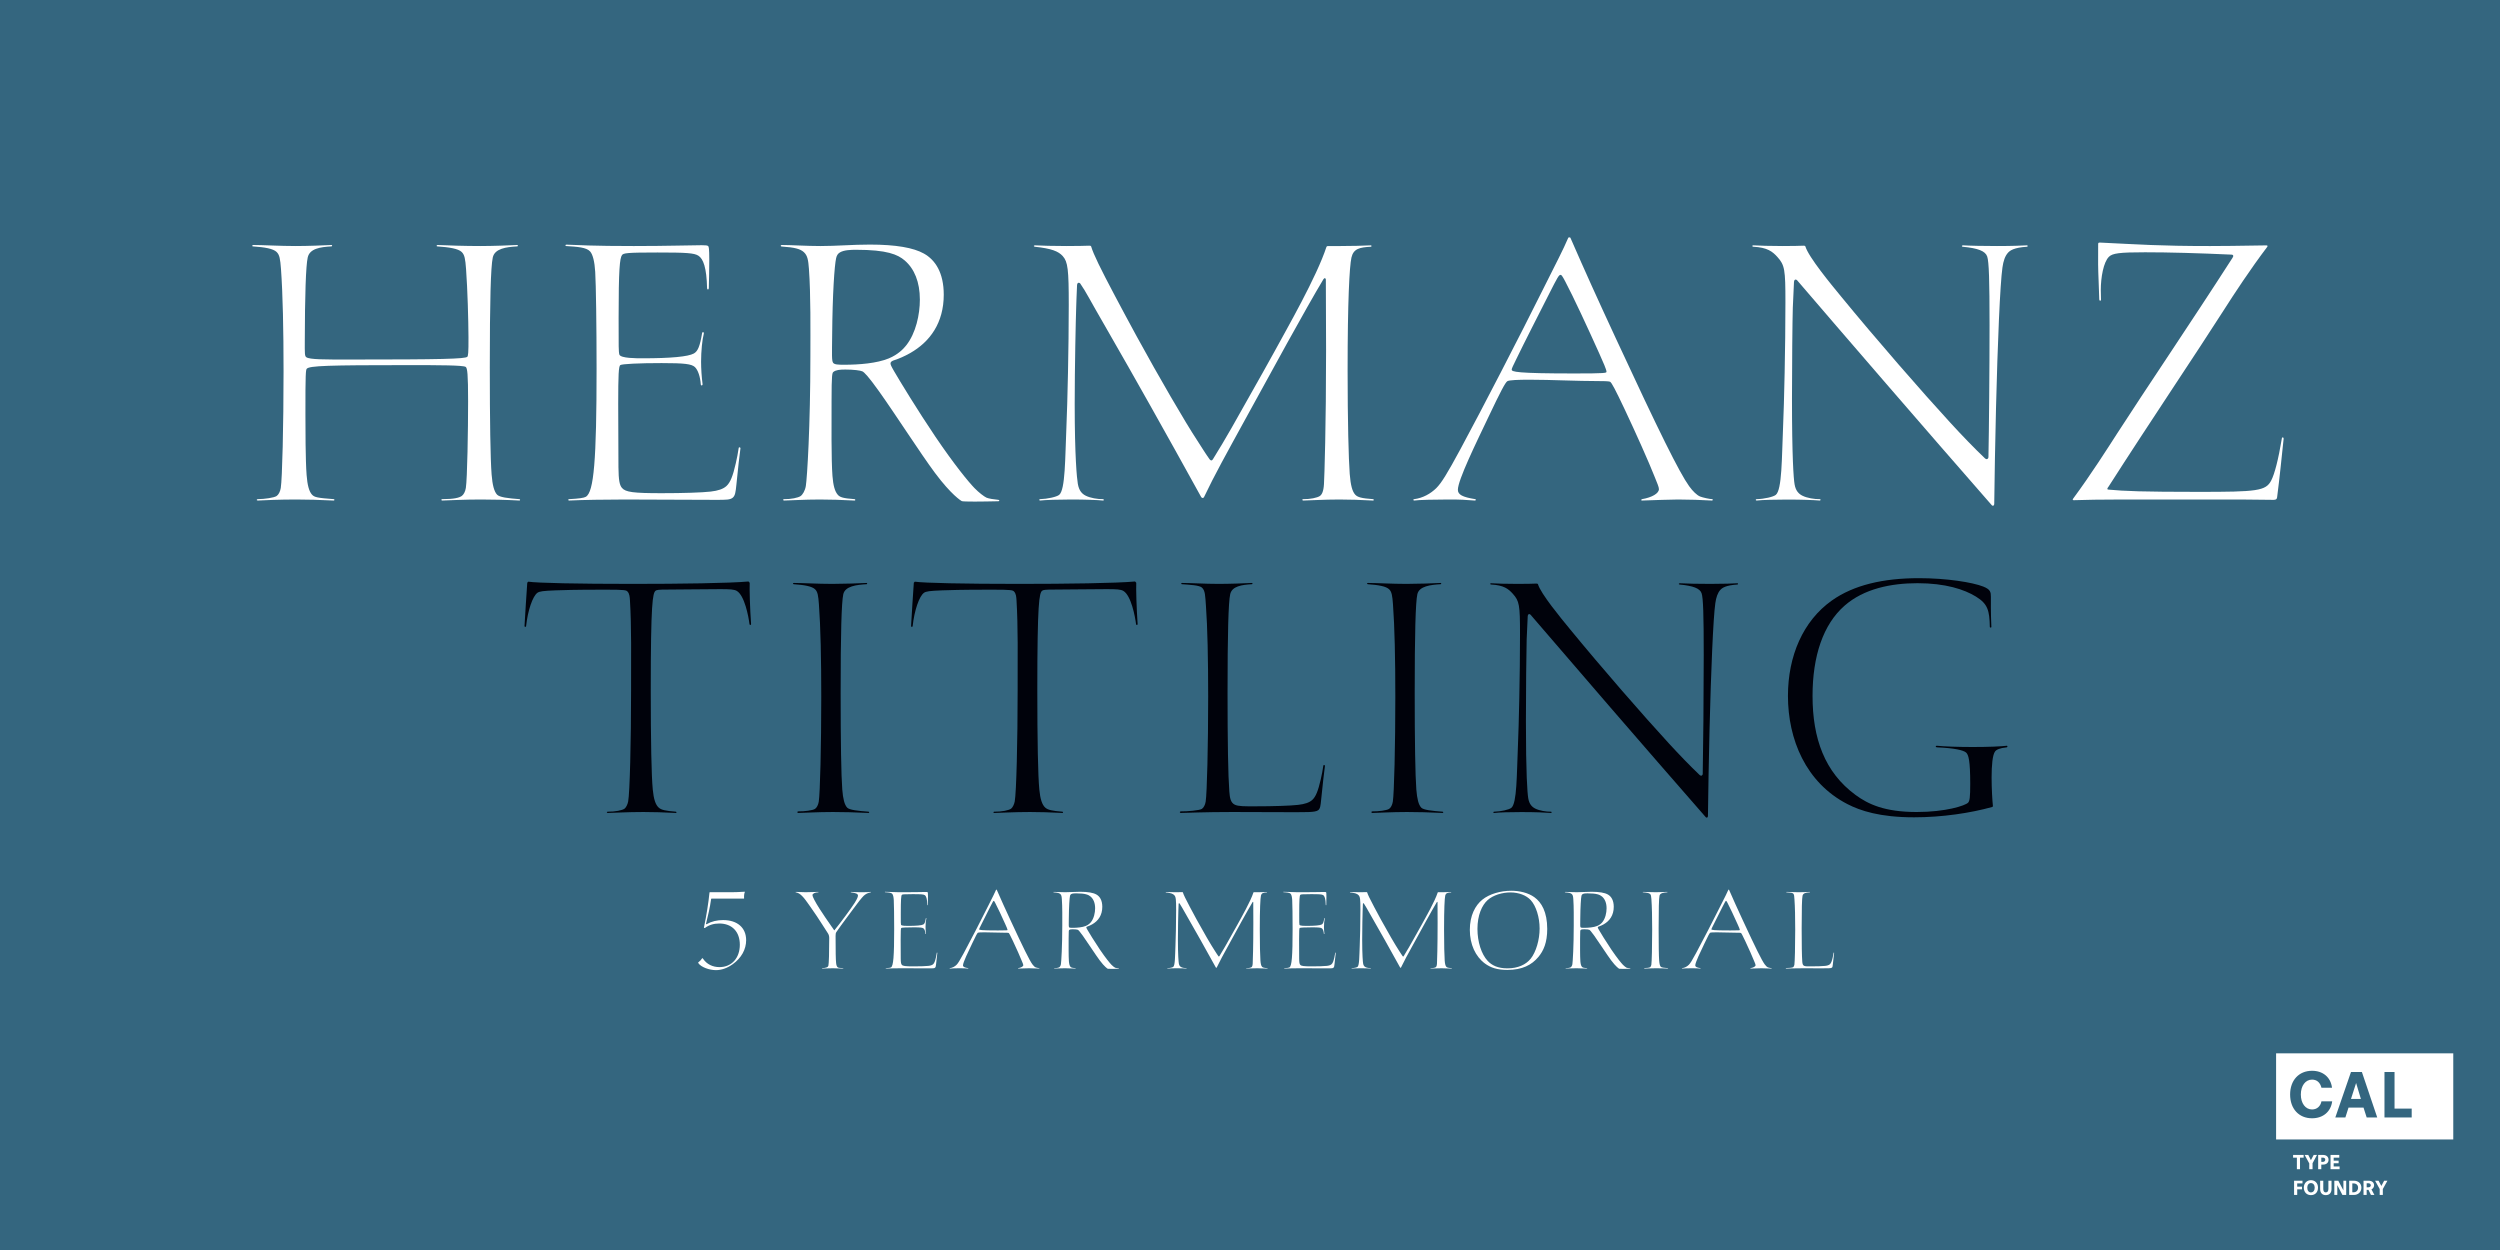 <?xml version="1.0" encoding="utf-8"?>
<!-- Generator: Adobe Illustrator 24.3.0, SVG Export Plug-In . SVG Version: 6.00 Build 0)  -->
<svg version="1.1" id="Layer_1" xmlns="http://www.w3.org/2000/svg" xmlns:xlink="http://www.w3.org/1999/xlink" x="0px" y="0px"
	 viewBox="0 0 1440 720" style="enable-background:new 0 0 1440 720;" xml:space="preserve">
<style type="text/css">
	.st0{fill:#F0341F;}
	.st1{fill:#FFFFFF;}
	.st2{clip-path:url(#SVGID_2_);}
	.st3{fill:#34667F;}
	.st4{fill:#00020B;}
	.st5{clip-path:url(#SVGID_4_);}
</style>
<g>
	<defs>
		<rect id="SVGID_1_" x="-1487.251" y="-46.458" width="1651.659" height="938.917"/>
	</defs>
	<clipPath id="SVGID_2_">
		<use xlink:href="#SVGID_1_"  style="overflow:visible;"/>
	</clipPath>
</g>
<g>
	<rect class="st3" width="1440" height="720"/>
</g>
<g>
	<path class="st1" d="M192.225,288.315c-7.36-0.399-16-0.6-21.62-0.6c-9.6,0-18.58,0.399-22.08,0.6c-0.92-0.02-0.76-0.8,0-0.8
		c3.96-0.06,9.3-0.82,10.8-1.8c1.12-0.76,2.06-2.521,2.4-4.641c0.84-5.279,1.6-35.759,1.6-67.179c0-23.899-0.44-44.779-1.48-58.999
		c-0.44-5.7-0.78-8.1-2.54-9.779c-1.96-1.881-6.72-2.721-13.68-3.2c-0.62-0.061-0.32-0.8,0.26-0.8c5.36,0,15.479,0.6,24.359,0.6
		c6.96,0,16.6-0.38,20.68-0.6c0.54,0,0.5,0.739,0,0.8c-6.48,0.359-12.56,1.28-13.68,6.399c-1.08,4.8-1.62,21.94-1.68,48.06
		c-0.02,7.32-0.08,8.74,0.9,9.399c1.96,1.341,10.34,1.32,24.7,1.32c53.679,0,66.659-0.38,67.999-1.58
		c0.46-0.42,0.74-2.08,0.68-11.319c-0.06-10.3-0.52-27.22-1.4-39.3c-0.44-5.7-0.78-8.1-2.54-9.779c-1.96-1.881-7.12-2.721-14.08-3.2
		c-0.58-0.061-0.36-0.8,0.26-0.8c5.1,0.26,15.88,0.6,24.56,0.6c7.16,0,17.2-0.38,21.28-0.6c0.54,0,0.46,0.819,0,0.8
		c-6.48,0.359-12.96,1.28-14.08,6.38c-1.18,5.279-1.72,25.3-1.72,63.199c0,31.1,0.36,53.119,1.04,61.778
		c0.48,6.16,1.46,9.8,3.12,11.62c1.42,1.54,6.28,2.12,12.94,2.62c0.46,0.12,0.48,0.72,0,0.8c-7.34-0.42-16.4-0.6-22.22-0.6
		c-9.4,0-18.6,0.479-22.28,0.6c-0.74-0.06-0.64-0.76,0-0.8c6.98-0.021,9.7-0.82,11.2-1.8c1.12-0.76,2.06-2.521,2.4-4.641
		c0.84-5.279,1.3-33.539,1.3-49.898c0-15.74-0.42-19.22-1.4-19.84c-1.56-0.96-14.68-1.021-33.479-1.021
		c-45.639,0-56.499,0.36-58.039,2.08c-0.58,0.641-0.82,2.5-0.78,26.26c0,7.9,0.02,26.52,0.68,34.979c0.44,5.8,1.42,9.439,3.08,11.26
		c1.42,1.54,3,1.9,12.54,2.62C192.805,287.535,192.745,288.336,192.225,288.315z"/>
	<path class="st1" d="M327.685,288.315c-0.48-0.12-0.52-0.76,0.06-0.8c5.82-0.32,8.5-0.7,9.68-1.36c4.66-2.6,6.2-21.039,6.2-73.839
		c0-24.539-0.34-48.419-0.78-55.679c-0.36-5.96-1.38-10.06-2.94-11.8c-2.16-2.42-7.44-2.7-13.9-3.12c-0.56-0.22-0.34-0.82,0.3-0.8
		c17.18,0.84,33.659,0.8,38.719,0.8c19.459,0,33.04-0.479,39.159-0.479c2.26,0.02,3.3,0.079,3.74,0.52
		c0.34,0.36,0.62,1.22,0.62,7.84c0,5.1-0.16,12.899-0.26,16.359c-0.04,0.98-0.86,1.04-1,0.16c-0.28-12.14-2.22-17.06-5.02-18.84
		c-2.42-1.56-7.12-1.84-23.54-1.84c-17.66,0-19.6,0.34-20.439,1.48c-1.32,1.8-1.96,8.3-1.96,36.259c0,5.32,0.02,14.9,0.04,16.32
		c0.02,2.16,0.18,4.2,0.4,4.76c0.82,2.16,9.78,2.12,13.52,2.12c16.1,0,26.08-0.94,29.36-2.76c2.32-1.28,3.52-4.221,4.78-11.8
		c0.24-0.82,1.14-0.66,0.96,0.42c-0.88,3.239-1.56,10.159-1.56,16.06c0,4.04,0.32,8.819,0.86,13.04c0.02,0.8-0.9,1-1.04,0.06
		c-0.28-4.34-1.62-8.319-3.38-9.96c-1.92-1.8-5.98-2.3-19.2-2.3c-13.04,0-22.759,0.48-23.779,1.16c-0.94,0.62-1.2,5.58-1.2,22.359
		c0,9.72,0.08,31.819,0.14,36.54c0.1,7.34,0.58,10.159,2.04,11.859c2.08,2.42,6.479,3.02,22.779,3.02
		c12.52,0,23.26-0.359,28.24-0.92c4.4-0.5,7.26-1.5,9.12-3.18c2.22-2.02,3.72-5.64,5.42-13.18c0.7-3,1.2-5.7,1.68-8.88
		c0.14-0.479,1.04-0.26,1,0.26c-0.72,5.4-1.28,10.4-2.34,20.939c-0.46,4.36-0.66,6.4-2.2,7.62c-1.48,1.141-3.64,1.181-9.32,1.181
		c-14.5,0-42.119-0.2-52.839-0.2C348.664,287.716,335.344,287.936,327.685,288.315z"/>
	<path class="st1" d="M561.422,288.916c-3.66,0-6.88-0.08-7.34-0.24c-0.54-0.2-6.14-3.7-15.52-16.26
		c-8.36-11.22-22.72-33.68-32.259-47.039c-6.14-8.62-8.5-10.98-9.6-11.48c-1.1-0.52-5.08-1.04-9.78-1.04c-3.26,0-5.5,0.24-6.88,1.38
		c-0.68,0.54-1.06,1.221-1.06,16.62c0,11.74-0.22,33.819,0.52,43.319c0.42,5.32,1.32,8.899,3.12,10.88c1.28,1.38,3,1.96,9.66,2.46
		c0.5,0.12,0.5,0.8,0,0.8c-7.36-0.399-14.399-0.6-20.02-0.6c-9.4,0-17.06,0.56-20.68,0.6c-0.7-0.14-0.66-0.72,0-0.8
		c4.08,0.06,8.1-0.82,9.5-1.74c1.22-0.8,2.64-3.12,3.08-5.88c0.74-4.6,2.62-34.379,2.62-74.639c0-14.74,0.26-35.52-0.84-50.399
		c-0.38-5.04-0.78-7.62-2.88-9.58c-2.04-1.88-5.2-2.779-12.98-3.3c-0.62-0.18-0.48-0.819,0.2-0.859c5.42,0,14.339,0.6,22.279,0.6
		c9.36,0,18.38-0.84,28.52-0.84c14.92,0,25.1,1.8,31.1,5.18c6.58,3.68,11.42,11.06,11.42,23.7c0,16.159-7.9,27.159-19.459,33.679
		c-3.1,1.761-6.5,3.221-8.72,3.92c-1.58,0.48-2.48,0.96-2.48,2.021c0,0.6,0.28,1.399,2.04,4.42c2.96,5.14,13.72,22.84,23.84,37.799
		c10.94,16.16,19.06,26.021,22.459,29.52c2.5,2.58,5.58,4.92,6.94,5.54c1.28,0.561,4.16,0.98,6.86,1.261c0.76,0.079,0.64,0.8,0,0.8
		C570.442,288.815,565.442,288.916,561.422,288.916z M486.083,210.097c8.98,0,18.979-0.84,25.819-3.64
		c5.46-2.26,8.58-5.62,10.1-7.561c5.54-7.02,7.84-17.699,7.84-26.339c0-10.14-3.18-17.76-8.72-22.52
		c-4.04-3.46-10.2-6.16-27.96-6.16c-2.94,0-7,0.08-9.399,1.54c-1.26,0.76-1.8,1.76-2.16,3.319c-0.94,4.24-2.08,20.26-2.28,44.46
		c-0.1,10.96-0.32,14.6,0.56,15.779C480.624,209.997,482.744,210.097,486.083,210.097z"/>
	<path class="st1" d="M635.383,288.315c-3.02-0.32-10.12-0.6-18.419-0.6c-7.4,0-14.78,0.24-17.92,0.6c-0.52-0.02-0.62-0.74-0.02-0.8
		c4.34-0.12,9.58-1.3,11.04-2.46c3.62-2.9,3.42-21.34,4.18-38.88c0.62-14.18,1.36-45.779,1.36-70.559
		c0-20.38-0.5-24.819-3.48-28.119c-2.52-2.78-6.44-4.34-16.1-5.38c-0.84-0.2-0.62-0.801,0.18-0.801c3.22,0.2,10.86,0.4,18.16,0.4
		c5.74,0,11.16-0.12,13.02-0.2c0.48,0,0.82,0,1.1,0.38c1.32,4.521,5.48,12.94,13.6,28.28c2.92,5.54,7.82,14.699,12.58,23.439
		c12.82,23.459,27.9,49.399,35,60.179c2.46,3.74,4.68,7.5,7.16,10.88c0.84,0.86,1.24,0.66,1.82-0.16
		c7.4-11.819,14.8-25.159,19.979-34.419c6.68-11.92,11.479-20.22,15.38-27.439c7.36-13.561,24.34-43,30.079-60.579l0.58-0.36
		c1.521,0.021,5.021,0,7.36,0c6.08,0,13.52-0.18,17.6-0.4c0.54,0,0.46,0.82,0,0.801c-6.479,0.359-10.04,1.1-11.2,6.279
		c-1.14,5.18-2.199,25.2-2.199,64.979c0,29.22,0.58,51.239,1.22,59.599c0.5,6.46,1.479,10.1,3.14,11.92
		c1.42,1.54,3.68,2.12,10.34,2.62c0.5,0.12,0.5,0.8,0,0.8c-7.359-0.399-13.8-0.6-19.42-0.6c-9.399,0-17.26,0.56-20.879,0.6
		c-0.7-0.14-0.66-0.72,0-0.8c4.079,0.06,8.1-0.82,9.579-1.8c1.141-0.76,2.141-2.5,2.4-6.84c0.26-4.181,1.22-33.56,1.22-77.379
		c0-8.98-0.04-27.2-0.14-40.56c-0.061-0.74-0.82-1.04-1.38-0.12c-9.88,16.38-31.46,55.959-43.659,78.199
		c-13.1,23.899-18.82,34.1-25.18,47.419c-0.48,0.6-1.14,0.56-1.6-0.16c-9.76-17.68-20.66-37.299-29.42-52.859
		c-5.54-9.84-18.479-32.739-25.779-45.319c-9.02-15.52-10.9-19.68-14.48-24.839c-0.9-0.801-1.68-0.28-1.8,0.84
		c-0.3,6.2-0.44,11.26-0.5,13.02c-0.24,6.56-0.86,34.479-0.86,55.659c0,30.279,1.26,42.76,1.8,45.899c0.7,4.06,2.46,5.82,4.62,6.88
		c2.66,1.32,6.8,2,9.979,1.96C635.943,287.676,635.903,288.355,635.383,288.315z"/>
	<path class="st1" d="M986.141,288.315c-5.439-0.34-13.72-0.6-19.58-0.6c-4.659,0-12.859,0.359-20.819,0.6c-0.6,0-0.399-0.6,0-0.8
		c5.94-1,9.8-3.38,9.8-5.78c0-1.22-1-3.42-2.38-6.88c-3.52-8.92-10.899-25.419-17.439-39.279c-5.28-11.18-7.42-15.159-8.26-15.64
		c-0.74-0.439-4.521-0.42-6.061-0.42c-13.659,0-27.659-0.8-40.459-0.8c-6.4,0-11.6,0.2-12.68,0.84c-1.2,0.72-4,6.08-10.7,20.18
		c-7.42,15.58-17.819,36.779-17.819,42.379c0,2.801,2.58,4.2,10,5.4c0.6,0.2,0.399,0.8-0.2,0.8c-5.6-0.399-7.8-0.6-15.2-0.6
		c-7.399,0-17.199,0.2-19.8,0.6c-0.6,0-0.6-0.8,0-0.8c4.94-0.6,9.561-3.16,12.84-6.439c2.92-2.94,6.08-8.021,13.86-22.42
		c12.22-22.62,34.18-65.14,47.779-92.479c7.72-15.46,11.18-21.92,14.319-29.26c0.181-0.14,0.4-0.2,0.601-0.2
		c0.199,0,0.399,0.061,0.6,0.2c8.82,20.199,14.96,33.779,26.14,57.899c25.18,54.339,36.64,77.379,42.26,85.219
		c2.14,2.979,4.479,5.199,6.319,5.96c1.48,0.6,5.66,1.52,7.08,1.52C986.701,287.695,986.561,288.315,986.141,288.315z
		 M906.942,215.116c17.759,0,18.399-0.279,18.399-0.979c0-1.2-1.8-5.26-4.16-10.54c-6.68-14.899-15.08-32.979-19.62-41.52
		c-1.8-3.399-2.18-3.76-2.68-3.76c-0.979,0-1.72,1.34-6.64,11.04c-6.38,12.58-14.08,27.619-18.819,37.419
		c-1.881,3.9-2.681,5.42-2.681,6.12C870.742,214.137,873.322,215.116,906.942,215.116z"/>
	<path class="st1" d="M1147.918,291.315c-0.18,0-0.4-0.06-0.62-0.28c-38.64-44.159-86.559-99.718-112.178-129.617
		c-0.9-0.801-1.66-0.28-1.78,0.859c-0.3,6.18-0.6,13.08-0.68,14.979c-0.221,6.42-0.48,34.34-0.48,52.38
		c0,33.419,0.9,45.899,1.5,49.339c0.64,3.76,2.4,5.521,4.56,6.58c2.66,1.32,6.801,2,9.98,1.96c0.64,0.04,0.56,0.78-0.04,0.8
		c-3.34-0.28-10.12-0.56-18.92-0.56c-6.899,0-14.22,0.18-17.42,0.56c-0.76,0-0.66-0.78-0.02-0.8c4.42-0.1,9.58-1.3,11.02-2.46
		c3.64-2.9,3.44-21.34,4.2-38.88c0.62-14.18,1.359-45.779,1.359-72.118c0-18.82-0.38-21.34-4.64-26.06
		c-2.76-3.061-5.739-5.48-13.939-5.88c-0.84-0.2-0.62-0.801,0.18-0.801c3.16,0.2,9.72,0.4,16.9,0.4c5.659,0,10.02-0.12,11.879-0.2
		c0.48,0,0.82,0,1.101,0.38c1.8,6.141,14.779,21.84,20.439,28.72c20.239,24.7,46.979,55.379,63.199,73.02
		c6.96,7.56,13.42,14.279,19.84,20.399c1.18,0.979,1.939,0.08,1.979-0.66c0.32-15.12,0.641-51.219,0.641-76.079
		c0-25.819-0.341-36.579-1.36-39.56c-1.08-3.159-5.32-4.779-14.2-5.619c-0.659-0.2-0.46-0.841,0.4-0.801
		c3.479,0.24,12.279,0.4,19.439,0.4c9.24,0,14.2-0.26,17.24-0.4c0.46-0.02,0.68,0.601,0.12,0.801
		c-7.561,0.479-9.82,2.159-10.96,3.399c-1.78,1.92-2.74,4.86-3.26,8.58c-1.36,9.42-2.78,43.619-3.7,80.759
		c-0.521,20.56-0.8,38.859-1.021,55.339C1148.658,290.936,1148.318,291.315,1147.918,291.315z"/>
	<path class="st1" d="M1194.439,288.115c-0.62,0.021-0.72-0.439-0.3-0.92c10.16-13.72,20.1-29.379,25.399-37.6
		c15.98-24.819,42.34-63.679,66.319-100.978c0.8-1.12,0.66-1.94-0.64-1.96c-18.76-0.86-35.939-1.341-49.659-1.341
		c-14.86,0-18.7,0.58-20.76,2.54c-3.221,3.08-4.74,12.061-4.74,19.16c0,1.399,0.06,3.92,0.12,5.54c-0.08,1-0.98,0.819-1-0.061
		c-0.141-6.88-0.62-14.46-0.66-20.3c0-1.76,0-6.779,0.02-11.3c0-0.899,0.061-1.18,0.961-1.18c22.839,1.08,34.179,2,63.459,2
		c10.039,0,12.479-0.1,32.539-0.38c0.72,0.02,0.76,0.46,0.36,0.96c-9.641,12.74-18.98,26.96-25.26,36.819
		c-14.94,23.439-42.579,64.459-66.02,101.099c-0.899,1.16-1.06,1.72-0.1,1.8c9.12,0.86,19.52,1.3,52.039,1.3
		c33.5,0,38.619-0.479,41.739-6.62c1.94-3.819,4-11.64,6.12-24.299c0.38-0.92,1.04-0.38,1,0.319c-1.4,13.08-2.1,20.66-3.76,33.74
		c-0.141,1.079-0.641,1.42-2.04,1.46c-11.04-0.221-21.06-0.2-42.26-0.2C1229.479,287.716,1208.14,287.596,1194.439,288.115z"/>
</g>
<g>
	<path class="st4" d="M389.332,468.256c-6.93-0.36-13.409-0.54-18.719-0.54c-9.467,0-17.171,0.504-20.609,0.54
		c-0.63-0.126-0.612-0.648,0-0.72c4.374,0.054,8.459-0.792,9.755-1.765c0.864-0.666,1.746-2.43,2.07-4.14
		c0.936-5.021,1.674-34.595,1.674-63.915c0-19.025,0.27-36.772-0.648-51.91c-0.126-1.854-0.216-3.888-1.476-5.147
		c-0.702-0.702-1.602-1.009-11.753-1.009c-4.428,0-18-0.054-29.645,0.396c-7.182,0.27-9.233,0.558-10.421,1.404
		c-2.736,1.943-5.562,10.151-6.534,19.277c-0.09,0.504-0.954,0.449-0.9-0.108c0.54-8.315,0.936-16.722,1.584-24.983l0.576-0.594
		c5.184,0.774,28.565,1.278,59.956,1.278c27.305,0,56.104-0.396,66.903-1.387l0.684,0.738c-0.162,3.978,0.144,14.363,0.792,23.831
		c0,0.576-0.774,0.685-0.9,0.055c-0.558-4.482-2.844-16.596-7.343-19.206c-1.494-0.863-3.762-1.008-9.594-1.008
		c-8.064,0-24.461,0.252-30.581,0.252c-4.752,0-5.904,0.162-6.552,0.648c-1.728,1.277-2.808,6.983-2.808,57.021
		c0,29.699,0.396,49.624,1.152,57.454c0.522,5.579,1.602,8.837,3.438,10.476c1.494,1.313,3.834,1.871,9.899,2.34
		C389.782,467.644,389.764,468.256,389.332,468.256z"/>
	<path class="st4" d="M500.32,468.256c-6.642-0.36-15.498-0.54-20.537-0.54c-8.838,0-16.812,0.504-20.051,0.54
		c-0.648-0.126-0.612-0.828,0-0.9c3.672,0.055,8.37-0.558,9.72-1.439c1.008-0.685,1.854-2.268,2.16-4.176
		c0.756-4.752,1.44-32.183,1.44-60.46c0-21.509-0.396-40.3-1.35-53.151c-0.378-5.076-0.702-7.236-2.214-8.694
		c-1.818-1.746-6.102-2.502-12.366-2.934c-0.648-0.216-0.378-0.72,0.234-0.72c4.806,0,13.932,0.54,22.103,0.54
		c6.246,0,16.02-0.343,19.691-0.54c0.486,0,0.414,0.737,0,0.72c-5.832,0.324-12.383,1.152-13.41,5.742
		c-1.044,4.751-1.53,22.769-1.53,56.878c0,27.988,0.324,47.806,0.936,55.6c0.432,5.543,1.296,8.819,2.808,10.457
		c1.278,1.386,6.372,1.908,12.366,2.358C500.77,467.644,500.752,468.256,500.32,468.256z"/>
	<path class="st4" d="M611.989,468.256c-6.93-0.36-13.409-0.54-18.719-0.54c-9.467,0-17.171,0.504-20.609,0.54
		c-0.63-0.126-0.612-0.648,0-0.72c4.374,0.054,8.459-0.792,9.755-1.765c0.864-0.666,1.746-2.43,2.07-4.14
		c0.936-5.021,1.674-34.595,1.674-63.915c0-19.025,0.27-36.772-0.648-51.91c-0.126-1.854-0.216-3.888-1.476-5.147
		c-0.702-0.702-1.602-1.009-11.753-1.009c-4.428,0-18-0.054-29.645,0.396c-7.182,0.27-9.233,0.558-10.421,1.404
		c-2.736,1.943-5.562,10.151-6.534,19.277c-0.09,0.504-0.954,0.449-0.9-0.108c0.54-8.315,0.936-16.722,1.583-24.983l0.576-0.594
		c5.184,0.774,28.565,1.278,59.956,1.278c27.305,0,56.104-0.396,66.903-1.387l0.684,0.738c-0.162,3.978,0.144,14.363,0.792,23.831
		c0,0.576-0.774,0.685-0.9,0.055c-0.558-4.482-2.844-16.596-7.344-19.206c-1.494-0.863-3.762-1.008-9.594-1.008
		c-8.063,0-24.461,0.252-30.581,0.252c-4.751,0-5.903,0.162-6.551,0.648c-1.728,1.277-2.808,6.983-2.808,57.021
		c0,29.699,0.396,49.624,1.152,57.454c0.522,5.579,1.602,8.837,3.438,10.476c1.494,1.313,3.834,1.871,9.899,2.34
		C612.439,467.644,612.421,468.256,611.989,468.256z"/>
	<path class="st4" d="M680.067,468.256c-0.558-0.09-0.738-0.72,0-0.9c3.672,0.055,10.89-0.558,12.221-1.439
		c1.008-0.685,1.872-2.268,2.178-4.176c0.756-4.752,1.44-32.183,1.44-60.46c0-21.509-0.396-40.3-1.278-52.198
		c-0.45-6.029-0.396-8.801-2.286-10.602c-1.458-1.403-7.074-1.655-11.627-1.979c-0.63-0.18-0.342-0.72,0.252-0.72
		c4.806,0,13.175,0.54,20.987,0.54c6.246,0,15.461-0.343,19.151-0.54c0.486,0,0.414,0.737,0,0.72
		c-5.832,0.324-11.483,1.152-12.509,5.742c-1.044,4.751-1.53,22.769-1.53,56.878c0,27.988,0.324,47.806,1.026,56.751
		c0.27,3.6,0.684,6.408,3.114,7.614c2.105,1.025,5.796,0.954,11.447,0.954c10.872,0,20.52-0.324,25.001-0.828
		c3.979-0.45,6.552-1.351,8.208-2.862c1.998-1.817,3.348-5.076,4.896-11.861c0.612-2.7,1.08-5.13,1.512-7.992
		c0.126-0.432,0.937-0.233,0.9,0.234c-0.648,4.859-1.152,9.359-2.214,19.709c-0.306,3.061-0.486,4.896-1.638,5.796
		c-1.782,1.404-6.624,1.17-20.897,1.17c-8.388,0-22.085-0.09-28.583-0.09C693.801,467.716,683.307,468.22,680.067,468.256z"/>
	<path class="st4" d="M830.978,468.256c-6.642-0.36-15.497-0.54-20.537-0.54c-8.838,0-16.812,0.504-20.051,0.54
		c-0.648-0.126-0.612-0.828,0-0.9c3.671,0.055,8.369-0.558,9.719-1.439c1.009-0.685,1.854-2.268,2.16-4.176
		c0.756-4.752,1.44-32.183,1.44-60.46c0-21.509-0.396-40.3-1.351-53.151c-0.378-5.076-0.702-7.236-2.214-8.694
		c-1.817-1.746-6.102-2.502-12.365-2.934c-0.648-0.216-0.378-0.72,0.234-0.72c4.806,0,13.931,0.54,22.103,0.54
		c6.246,0,16.02-0.343,19.691-0.54c0.486,0,0.414,0.737,0,0.72c-5.832,0.324-12.384,1.152-13.409,5.742
		c-1.044,4.751-1.53,22.769-1.53,56.878c0,27.988,0.324,47.806,0.936,55.6c0.433,5.543,1.296,8.819,2.809,10.457
		c1.277,1.386,6.371,1.908,12.365,2.358C831.428,467.644,831.409,468.256,830.978,468.256z"/>
	<path class="st4" d="M983.091,470.956c-0.162,0-0.359-0.055-0.558-0.252c-34.774-39.743-77.9-89.745-100.958-116.654
		c-0.81-0.72-1.494-0.252-1.602,0.774c-0.271,5.562-0.54,11.771-0.612,13.481c-0.198,5.778-0.432,30.905-0.432,47.141
		c0,30.076,0.81,41.308,1.35,44.404c0.576,3.384,2.16,4.968,4.104,5.921c2.395,1.188,6.12,1.801,8.982,1.765
		c0.575,0.036,0.504,0.702-0.036,0.72c-3.006-0.252-9.108-0.504-17.027-0.504c-6.21,0-12.798,0.162-15.678,0.504
		c-0.684,0-0.594-0.702-0.018-0.72c3.978-0.09,8.621-1.17,9.917-2.214c3.276-2.61,3.096-19.205,3.78-34.991
		c0.558-12.761,1.224-41.2,1.224-64.905c0-16.938-0.342-19.205-4.176-23.453c-2.483-2.754-5.166-4.932-12.545-5.292
		c-0.757-0.18-0.559-0.72,0.161-0.72c2.845,0.18,8.748,0.36,15.21,0.36c5.094,0,9.018-0.108,10.691-0.181
		c0.432,0,0.738,0,0.99,0.343c1.62,5.525,13.301,19.654,18.395,25.847c18.216,22.229,42.28,49.84,56.878,65.716
		c6.264,6.804,12.078,12.851,17.855,18.358c1.062,0.883,1.746,0.072,1.782-0.594c0.288-13.607,0.576-46.096,0.576-68.469
		c0-23.237-0.307-32.921-1.225-35.604c-0.972-2.844-4.787-4.302-12.779-5.058c-0.594-0.18-0.414-0.756,0.36-0.72
		c3.132,0.216,11.051,0.36,17.495,0.36c8.315,0,12.779-0.234,15.516-0.36c0.413-0.018,0.611,0.54,0.107,0.72
		c-6.804,0.433-8.838,1.944-9.863,3.061c-1.603,1.728-2.466,4.373-2.934,7.722c-1.225,8.478-2.502,39.256-3.33,72.681
		c-0.468,18.504-0.721,34.973-0.918,49.804C983.757,470.613,983.451,470.956,983.091,470.956z"/>
	<path class="st4" d="M1102.54,470.775c-19.745,0-31.013-3.798-38.428-7.613c-24.029-12.384-34.253-37.385-34.253-62.313
		c0-22.985,8.693-43.198,25.289-54.952c12.581-8.909,29.555-12.869,50.128-12.869c15.93,0,30.778,2.357,37.097,4.842
		c4.14,1.638,4.374,3.203,4.374,5.903c0,1.836-0.108,9.432,0.288,17.388c-0.019,0.396-0.9,0.468-0.9,0
		c-0.18-9.558-1.17-13.319-7.974-17.514c-6.714-4.14-17.55-7.722-33.713-7.722c-15.281,0-30.851,3.204-41.956,12.924
		c-12.365,10.817-18.468,29.068-18.468,52c0,24.479,6.966,43.972,24.785,57.058c7.29,5.328,16.703,9.81,35.207,9.81
		c16.686,0,27.862-3.636,29.608-5.382c0.937-0.936,1.225-3.33,1.225-10.836c0-13.337-0.954-16.829-2.431-18.071
		c-1.565-1.313-6.678-2.537-16.847-2.97c-0.918-0.18-0.666-0.972,0.09-0.899c3.653,0.414,12.312,0.72,20.681,0.72
		c9.036,0,16.47-0.342,19.619-0.72c0.433,0.054,0.396,0.72,0,0.899c-4.157,0.396-6.029,1.368-6.785,2.358
		c-1.494,1.979-2.016,7.974-2.016,15.102c0,6.426,0.432,13.427,0.756,16.307c0,0.324-0.091,0.504-0.414,0.595
		C1135.228,468.273,1118.686,470.775,1102.54,470.775z"/>
</g>
<g>
	<path class="st1" d="M412.397,558.796c-4.002,0-8.598-1.794-10.08-3.93c-0.258-0.372-0.24-0.492,0.138-0.75
		c0.6-0.402,1.284-1.128,1.758-1.854c0.33-0.51,0.426-0.498,0.84,0.108c2.088,3.018,5.43,4.686,9.372,4.686
		c6.984,0,11.718-5.208,11.718-12.894c0-7.548-4.542-12.228-11.85-12.228c-3.186,0-6.012,0.889-8.256,2.592
		c-0.33,0.066-0.528-0.042-0.564-0.288c1.392-6.563,2.688-14.735,3.192-20.11c0.012-0.126,0.102-0.21,0.228-0.21h12.563
		c1.812,0,4.548-0.108,7.452-0.288c0.12-0.006,0.168,0.06,0.12,0.18c-0.378,0.888-0.522,2.136-0.426,3.588
		c0.006,0.126-0.072,0.21-0.198,0.21h-18.551c-0.126,0-0.222,0.084-0.24,0.21c-0.78,5.574-1.698,8.987-2.958,14.333
		c-0.042,0.229,0.072,0.301,0.414,0.145c2.682-1.536,5.916-2.334,9.419-2.334c8.238,0,13.295,4.41,13.295,11.586
		c0,5.31-2.766,10.277-7.704,13.823C418.943,557.626,415.637,558.796,412.397,558.796z"/>
	<path class="st1" d="M485.644,557.896c-2.226-0.12-4.152-0.18-5.826-0.18c-2.886,0-5.184,0.168-6.264,0.18
		c-0.216-0.042-0.204-0.216,0-0.239c0.924,0.018,2.22-0.246,2.778-0.492c0.432-0.192,0.72-0.54,0.828-0.99
		c0.282-1.164,0.474-7.655,0.474-15.917c0-0.973-0.288-1.998-0.738-2.641c-1.8-2.735-4.134-6.521-6.335-9.81
		c-2.67-3.989-5.73-8.262-6.564-9.377c-1.356-1.818-2.724-3.18-3.792-3.78c-0.588-0.336-1.524-0.672-1.896-0.672
		c-0.114-0.054-0.066-0.24,0.06-0.24c1.542,0.103,4.032,0.181,5.627,0.181c1.452,0,5.562-0.126,7.332-0.181
		c0.18,0,0.174,0.223,0,0.24c-1.872,0-3.36,0.756-3.36,1.614c0,0.863,1.506,3.815,4.134,7.926c1.932,3.023,4.332,6.533,8.364,12.299
		h0.174c3.6-4.415,9.527-12.479,11.604-15.701c1.74-2.712,1.938-3.821,1.938-4.248c0-0.96-0.99-1.487-4.074-1.89
		c-0.174-0.072-0.126-0.24,0.06-0.24c1.65,0.114,3.63,0.181,6.066,0.181c2.652,0,4.566-0.061,5.34-0.181c0.18,0,0.186,0.187,0,0.24
		c-1.674,0.306-3.024,0.972-4.116,2.04c-1.122,1.098-3.552,4.182-5.706,7.164c-2.652,3.678-6.755,8.934-9.839,13.439
		c-0.564,0.785-0.618,1.283-0.618,2.495c0,9.078,0.102,13.728,0.306,15.6c0.15,1.326,0.444,2.082,0.942,2.46
		c0.426,0.324,1.11,0.378,3.102,0.48C485.794,557.68,485.788,557.896,485.644,557.896z"/>
	<path class="st1" d="M510.262,557.896c-0.144-0.036-0.156-0.228,0.018-0.239c1.746-0.097,2.55-0.21,2.904-0.408
		c1.398-0.78,1.86-6.312,1.86-22.151c0-7.361-0.102-14.525-0.234-16.703c-0.108-1.788-0.414-3.018-0.882-3.54
		c-0.648-0.726-2.232-0.81-4.17-0.936c-0.168-0.066-0.102-0.246,0.09-0.24c5.153,0.252,10.097,0.24,11.615,0.24
		c5.838,0,9.912-0.145,11.748-0.145c0.678,0.006,0.99,0.024,1.122,0.156c0.102,0.107,0.186,0.366,0.186,2.352
		c0,1.53-0.048,3.87-0.078,4.908c-0.012,0.294-0.258,0.312-0.3,0.048c-0.084-3.642-0.666-5.118-1.506-5.651
		c-0.726-0.469-2.136-0.553-7.062-0.553c-5.298,0-5.88,0.103-6.132,0.444c-0.396,0.54-0.588,2.49-0.588,10.878
		c0,1.596,0.006,4.47,0.012,4.896c0.006,0.647,0.054,1.26,0.12,1.428c0.246,0.648,2.934,0.636,4.056,0.636
		c4.83,0,7.824-0.281,8.808-0.827c0.696-0.385,1.056-1.267,1.434-3.54c0.072-0.246,0.342-0.198,0.288,0.126
		c-0.264,0.972-0.468,3.048-0.468,4.817c0,1.212,0.096,2.646,0.258,3.912c0.006,0.24-0.27,0.3-0.312,0.018
		c-0.084-1.302-0.486-2.495-1.014-2.987c-0.576-0.54-1.794-0.69-5.76-0.69c-3.912,0-6.828,0.145-7.134,0.349
		c-0.282,0.186-0.36,1.674-0.36,6.707c0,2.916,0.024,9.546,0.042,10.962c0.03,2.202,0.174,3.048,0.612,3.558
		c0.624,0.727,1.944,0.906,6.833,0.906c3.756,0,6.978-0.108,8.472-0.276c1.32-0.149,2.178-0.45,2.736-0.954
		c0.666-0.605,1.116-1.691,1.626-3.953c0.21-0.9,0.36-1.71,0.504-2.664c0.042-0.145,0.312-0.078,0.3,0.078
		c-0.216,1.62-0.384,3.119-0.702,6.281c-0.138,1.309-0.198,1.92-0.66,2.286c-0.444,0.342-1.092,0.354-2.796,0.354
		c-4.35,0-12.636-0.06-15.852-0.06C516.556,557.716,512.561,557.782,510.262,557.896z"/>
	<path class="st1" d="M598.598,557.896c-1.632-0.102-4.116-0.18-5.874-0.18c-1.398,0-3.858,0.108-6.246,0.18
		c-0.18,0-0.12-0.18,0-0.239c1.782-0.301,2.94-1.015,2.94-1.734c0-0.366-0.3-1.026-0.714-2.063
		c-1.056-2.677-3.27-7.626-5.232-11.784c-1.584-3.354-2.226-4.548-2.478-4.691c-0.222-0.132-1.356-0.126-1.818-0.126
		c-4.098,0-8.297-0.24-12.137-0.24c-1.92,0-3.48,0.06-3.804,0.252c-0.36,0.216-1.2,1.824-3.21,6.054
		c-2.226,4.674-5.346,11.033-5.346,12.714c0,0.84,0.774,1.26,3,1.62c0.18,0.06,0.12,0.239-0.06,0.239
		c-1.68-0.12-2.34-0.18-4.56-0.18s-5.16,0.06-5.94,0.18c-0.18,0-0.18-0.239,0-0.239c1.482-0.181,2.868-0.948,3.852-1.933
		c0.876-0.882,1.824-2.405,4.158-6.726c3.666-6.785,10.254-19.541,14.333-27.743c2.316-4.638,3.354-6.575,4.296-8.777
		c0.054-0.042,0.12-0.06,0.18-0.06c0.06,0,0.12,0.018,0.18,0.06c2.646,6.06,4.488,10.134,7.842,17.369
		c7.554,16.302,10.992,23.213,12.677,25.565c0.642,0.894,1.344,1.56,1.896,1.788c0.444,0.18,1.698,0.456,2.124,0.456
		C598.766,557.71,598.724,557.896,598.598,557.896z M574.839,535.937c5.328,0,5.52-0.084,5.52-0.294c0-0.359-0.54-1.578-1.248-3.162
		c-2.004-4.47-4.523-9.894-5.886-12.455c-0.54-1.02-0.654-1.128-0.804-1.128c-0.294,0-0.516,0.402-1.992,3.312
		c-1.914,3.774-4.224,8.286-5.646,11.226c-0.564,1.17-0.804,1.626-0.804,1.836C563.979,535.643,564.753,535.937,574.839,535.937z"/>
	<path class="st1" d="M640.262,558.076c-1.098,0-2.064-0.024-2.202-0.072c-0.162-0.061-1.842-1.11-4.656-4.878
		c-2.508-3.366-6.815-10.104-9.677-14.111c-1.842-2.586-2.55-3.294-2.88-3.444c-0.33-0.155-1.524-0.312-2.934-0.312
		c-0.978,0-1.65,0.072-2.064,0.414c-0.204,0.162-0.318,0.366-0.318,4.985c0,3.522-0.066,10.146,0.156,12.996
		c0.126,1.596,0.396,2.67,0.936,3.264c0.384,0.414,0.9,0.588,2.898,0.738c0.15,0.035,0.15,0.239,0,0.239
		c-2.208-0.12-4.32-0.18-6.006-0.18c-2.82,0-5.118,0.168-6.204,0.18c-0.21-0.042-0.198-0.216,0-0.239
		c1.224,0.018,2.43-0.246,2.85-0.522c0.366-0.24,0.792-0.936,0.924-1.764c0.222-1.38,0.786-10.313,0.786-22.392
		c0-4.422,0.078-10.655-0.252-15.119c-0.114-1.512-0.234-2.286-0.864-2.874c-0.612-0.563-1.56-0.834-3.894-0.989
		c-0.186-0.055-0.144-0.246,0.06-0.259c1.626,0,4.302,0.181,6.684,0.181c2.808,0,5.514-0.252,8.556-0.252
		c4.476,0,7.529,0.54,9.33,1.554c1.974,1.104,3.426,3.317,3.426,7.109c0,4.848-2.37,8.147-5.838,10.104
		c-0.93,0.528-1.95,0.966-2.616,1.176c-0.474,0.145-0.744,0.288-0.744,0.606c0,0.18,0.084,0.42,0.612,1.326
		c0.888,1.542,4.116,6.852,7.152,11.339c3.282,4.849,5.718,7.806,6.738,8.856c0.75,0.773,1.674,1.476,2.082,1.661
		c0.384,0.168,1.248,0.294,2.058,0.378c0.228,0.024,0.192,0.24,0,0.24C642.968,558.046,641.468,558.076,640.262,558.076z
		 M617.661,534.431c2.694,0,5.694-0.252,7.746-1.092c1.638-0.678,2.574-1.686,3.03-2.268c1.662-2.106,2.352-5.311,2.352-7.902
		c0-3.042-0.954-5.327-2.616-6.756c-1.212-1.037-3.06-1.848-8.388-1.848c-0.882,0-2.1,0.024-2.82,0.462
		c-0.378,0.229-0.54,0.528-0.648,0.996c-0.282,1.272-0.624,6.078-0.684,13.338c-0.03,3.287-0.096,4.38,0.168,4.733
		C616.023,534.4,616.659,534.431,617.661,534.431z"/>
	<path class="st1" d="M683.391,557.896c-0.906-0.096-3.036-0.18-5.526-0.18c-2.22,0-4.434,0.072-5.375,0.18
		c-0.156-0.006-0.186-0.222-0.006-0.239c1.302-0.036,2.874-0.391,3.312-0.738c1.086-0.87,1.026-6.402,1.254-11.664
		c0.186-4.253,0.408-13.733,0.408-21.167c0-6.113-0.15-7.445-1.044-8.436c-0.756-0.834-1.932-1.302-4.83-1.614
		c-0.252-0.06-0.186-0.239,0.054-0.239c0.966,0.06,3.258,0.12,5.448,0.12c1.722,0,3.348-0.036,3.906-0.061
		c0.144,0,0.246,0,0.33,0.114c0.396,1.355,1.644,3.882,4.08,8.483c0.876,1.662,2.346,4.41,3.774,7.032
		c3.846,7.037,8.37,14.819,10.5,18.053c0.738,1.122,1.404,2.25,2.148,3.264c0.252,0.259,0.372,0.198,0.546-0.048
		c2.22-3.546,4.44-7.548,5.994-10.325c2.004-3.576,3.444-6.065,4.613-8.231c2.208-4.068,7.302-12.899,9.024-18.174l0.174-0.107
		c0.456,0.006,1.506,0,2.208,0c1.823,0,4.056-0.055,5.279-0.12c0.162,0,0.138,0.246,0,0.239c-1.943,0.108-3.012,0.33-3.359,1.885
		c-0.343,1.554-0.66,7.56-0.66,19.493c0,8.766,0.174,15.371,0.366,17.879c0.149,1.938,0.443,3.03,0.941,3.576
		c0.426,0.462,1.104,0.636,3.102,0.786c0.15,0.035,0.15,0.239,0,0.239c-2.207-0.12-4.14-0.18-5.825-0.18
		c-2.82,0-5.178,0.168-6.264,0.18c-0.21-0.042-0.198-0.216,0-0.239c1.224,0.018,2.43-0.246,2.874-0.54
		c0.342-0.229,0.642-0.75,0.72-2.053c0.078-1.254,0.366-10.067,0.366-23.213c0-2.693-0.013-8.159-0.042-12.167
		c-0.019-0.223-0.246-0.312-0.414-0.036c-2.964,4.914-9.438,16.787-13.098,23.459c-3.93,7.17-5.646,10.229-7.554,14.226
		c-0.144,0.18-0.342,0.168-0.48-0.048c-2.928-5.304-6.198-11.189-8.826-15.857c-1.662-2.952-5.544-9.822-7.734-13.596
		c-2.706-4.656-3.27-5.903-4.344-7.452c-0.27-0.239-0.504-0.084-0.54,0.252c-0.09,1.86-0.132,3.378-0.15,3.906
		c-0.072,1.968-0.258,10.344-0.258,16.697c0,9.084,0.378,12.827,0.54,13.77c0.21,1.218,0.738,1.746,1.386,2.063
		c0.798,0.396,2.04,0.601,2.994,0.589C683.559,557.704,683.547,557.908,683.391,557.896z"/>
	<path class="st1" d="M739.762,557.896c-0.145-0.036-0.156-0.228,0.018-0.239c1.746-0.097,2.55-0.21,2.904-0.408
		c1.397-0.78,1.859-6.312,1.859-22.151c0-7.361-0.102-14.525-0.233-16.703c-0.108-1.788-0.414-3.018-0.882-3.54
		c-0.648-0.726-2.232-0.81-4.17-0.936c-0.168-0.066-0.103-0.246,0.09-0.24c5.153,0.252,10.098,0.24,11.615,0.24
		c5.838,0,9.912-0.145,11.748-0.145c0.678,0.006,0.989,0.024,1.121,0.156c0.103,0.107,0.187,0.366,0.187,2.352
		c0,1.53-0.048,3.87-0.078,4.908c-0.012,0.294-0.258,0.312-0.3,0.048c-0.084-3.642-0.666-5.118-1.506-5.651
		c-0.727-0.469-2.136-0.553-7.062-0.553c-5.298,0-5.88,0.103-6.132,0.444c-0.396,0.54-0.588,2.49-0.588,10.878
		c0,1.596,0.006,4.47,0.012,4.896c0.006,0.647,0.054,1.26,0.12,1.428c0.246,0.648,2.934,0.636,4.056,0.636
		c4.83,0,7.823-0.281,8.808-0.827c0.696-0.385,1.056-1.267,1.434-3.54c0.072-0.246,0.342-0.198,0.288,0.126
		c-0.264,0.972-0.468,3.048-0.468,4.817c0,1.212,0.096,2.646,0.258,3.912c0.006,0.24-0.27,0.3-0.312,0.018
		c-0.084-1.302-0.486-2.495-1.015-2.987c-0.575-0.54-1.794-0.69-5.76-0.69c-3.911,0-6.827,0.145-7.134,0.349
		c-0.281,0.186-0.359,1.674-0.359,6.707c0,2.916,0.023,9.546,0.042,10.962c0.03,2.202,0.174,3.048,0.611,3.558
		c0.624,0.727,1.944,0.906,6.834,0.906c3.756,0,6.978-0.108,8.472-0.276c1.32-0.149,2.178-0.45,2.736-0.954
		c0.666-0.605,1.115-1.691,1.626-3.953c0.21-0.9,0.359-1.71,0.504-2.664c0.042-0.145,0.312-0.078,0.3,0.078
		c-0.216,1.62-0.384,3.119-0.702,6.281c-0.138,1.309-0.198,1.92-0.66,2.286c-0.443,0.342-1.092,0.354-2.796,0.354
		c-4.35,0-12.635-0.06-15.851-0.06C746.055,557.716,742.06,557.782,739.762,557.896z"/>
	<path class="st1" d="M789.531,557.896c-0.906-0.096-3.036-0.18-5.526-0.18c-2.22,0-4.434,0.072-5.376,0.18
		c-0.155-0.006-0.186-0.222-0.006-0.239c1.302-0.036,2.874-0.391,3.312-0.738c1.086-0.87,1.025-6.402,1.254-11.664
		c0.186-4.253,0.407-13.733,0.407-21.167c0-6.113-0.149-7.445-1.044-8.436c-0.756-0.834-1.932-1.302-4.829-1.614
		c-0.252-0.06-0.187-0.239,0.054-0.239c0.966,0.06,3.258,0.12,5.447,0.12c1.723,0,3.349-0.036,3.906-0.061
		c0.144,0,0.246,0,0.33,0.114c0.396,1.355,1.644,3.882,4.08,8.483c0.876,1.662,2.346,4.41,3.773,7.032
		c3.846,7.037,8.37,14.819,10.5,18.053c0.737,1.122,1.403,2.25,2.147,3.264c0.252,0.259,0.372,0.198,0.546-0.048
		c2.22-3.546,4.44-7.548,5.994-10.325c2.004-3.576,3.443-6.065,4.613-8.231c2.208-4.068,7.302-12.899,9.024-18.174l0.174-0.107
		c0.456,0.006,1.506,0,2.208,0c1.823,0,4.056-0.055,5.279-0.12c0.162,0,0.138,0.246,0,0.239c-1.943,0.108-3.012,0.33-3.359,1.885
		c-0.343,1.554-0.66,7.56-0.66,19.493c0,8.766,0.174,15.371,0.366,17.879c0.149,1.938,0.443,3.03,0.941,3.576
		c0.426,0.462,1.104,0.636,3.102,0.786c0.15,0.035,0.15,0.239,0,0.239c-2.207-0.12-4.14-0.18-5.825-0.18
		c-2.82,0-5.178,0.168-6.264,0.18c-0.21-0.042-0.198-0.216,0-0.239c1.224,0.018,2.43-0.246,2.874-0.54
		c0.342-0.229,0.642-0.75,0.72-2.053c0.078-1.254,0.366-10.067,0.366-23.213c0-2.693-0.013-8.159-0.042-12.167
		c-0.019-0.223-0.246-0.312-0.414-0.036c-2.964,4.914-9.438,16.787-13.098,23.459c-3.93,7.17-5.646,10.229-7.554,14.226
		c-0.144,0.18-0.342,0.168-0.48-0.048c-2.928-5.304-6.197-11.189-8.825-15.857c-1.662-2.952-5.544-9.822-7.733-13.596
		c-2.706-4.656-3.271-5.903-4.344-7.452c-0.271-0.239-0.504-0.084-0.54,0.252c-0.09,1.86-0.132,3.378-0.15,3.906
		c-0.072,1.968-0.258,10.344-0.258,16.697c0,9.084,0.378,12.827,0.54,13.77c0.21,1.218,0.738,1.746,1.386,2.063
		c0.798,0.396,2.04,0.601,2.994,0.589C789.699,557.704,789.687,557.908,789.531,557.896z"/>
	<path class="st1" d="M868.202,558.676c-5.754,0-9.617-1.284-12.875-3.689c-5.502-4.068-8.706-11.052-8.706-19.409
		c0-8.262,3.132-14.076,7.206-17.37c4.109-3.317,10.512-5.129,16.602-5.129c4.787,0,9.768,1.109,13.397,3.737
		c4.085,2.958,7.373,8.447,7.373,18.264c0,7.842-2.1,12.563-5.117,16.163C882.235,555.82,876.872,558.676,868.202,558.676z
		 M868.244,557.775c6.066,0,10.691-2.136,13.464-5.609c3.06-3.828,5.111-10.884,5.111-17.339c0-6.433-2.033-13.014-5.117-16.355
		c-2.515-2.725-6.822-4.435-11.706-4.435c-4.565,0-9.875,1.488-13.115,4.41c-3.306,2.988-5.868,8.706-5.868,16.607
		c0,7.374,2.227,14.55,5.952,18.491C859.263,555.97,862.683,557.775,868.244,557.775z"/>
	<path class="st1" d="M934.861,558.076c-1.098,0-2.063-0.024-2.201-0.072c-0.162-0.061-1.842-1.11-4.656-4.878
		c-2.508-3.366-6.815-10.104-9.678-14.111c-1.842-2.586-2.55-3.294-2.88-3.444c-0.33-0.155-1.523-0.312-2.934-0.312
		c-0.978,0-1.65,0.072-2.063,0.414c-0.204,0.162-0.318,0.366-0.318,4.985c0,3.522-0.066,10.146,0.156,12.996
		c0.126,1.596,0.396,2.67,0.936,3.264c0.384,0.414,0.9,0.588,2.898,0.738c0.149,0.035,0.149,0.239,0,0.239
		c-2.208-0.12-4.32-0.18-6.006-0.18c-2.82,0-5.118,0.168-6.204,0.18c-0.21-0.042-0.198-0.216,0-0.239
		c1.224,0.018,2.43-0.246,2.85-0.522c0.366-0.24,0.792-0.936,0.924-1.764c0.223-1.38,0.786-10.313,0.786-22.392
		c0-4.422,0.078-10.655-0.252-15.119c-0.114-1.512-0.233-2.286-0.864-2.874c-0.611-0.563-1.56-0.834-3.894-0.989
		c-0.186-0.055-0.144-0.246,0.061-0.259c1.626,0,4.302,0.181,6.684,0.181c2.808,0,5.514-0.252,8.556-0.252
		c4.476,0,7.529,0.54,9.329,1.554c1.975,1.104,3.426,3.317,3.426,7.109c0,4.848-2.369,8.147-5.838,10.104
		c-0.93,0.528-1.949,0.966-2.615,1.176c-0.475,0.145-0.744,0.288-0.744,0.606c0,0.18,0.084,0.42,0.612,1.326
		c0.888,1.542,4.115,6.852,7.151,11.339c3.282,4.849,5.718,7.806,6.737,8.856c0.75,0.773,1.675,1.476,2.082,1.661
		c0.385,0.168,1.248,0.294,2.059,0.378c0.228,0.024,0.191,0.24,0,0.24C937.567,558.046,936.067,558.076,934.861,558.076z
		 M912.261,534.431c2.693,0,5.693-0.252,7.746-1.092c1.638-0.678,2.573-1.686,3.029-2.268c1.662-2.106,2.352-5.311,2.352-7.902
		c0-3.042-0.953-5.327-2.615-6.756c-1.212-1.037-3.061-1.848-8.388-1.848c-0.882,0-2.1,0.024-2.82,0.462
		c-0.378,0.229-0.54,0.528-0.647,0.996c-0.282,1.272-0.624,6.078-0.685,13.338c-0.029,3.287-0.096,4.38,0.168,4.733
		C910.623,534.4,911.259,534.431,912.261,534.431z"/>
	<path class="st1" d="M960.746,557.896c-2.214-0.12-5.165-0.18-6.846-0.18c-2.945,0-5.604,0.168-6.684,0.18
		c-0.216-0.042-0.204-0.275,0-0.3c1.225,0.019,2.79-0.186,3.24-0.479c0.336-0.229,0.618-0.756,0.72-1.393
		c0.252-1.584,0.48-10.728,0.48-20.153c0-7.169-0.133-13.433-0.45-17.717c-0.126-1.692-0.234-2.412-0.738-2.898
		c-0.605-0.581-2.034-0.833-4.122-0.978c-0.216-0.072-0.126-0.24,0.078-0.24c1.603,0,4.644,0.181,7.368,0.181
		c2.082,0,5.34-0.114,6.563-0.181c0.162,0,0.138,0.246,0,0.24c-1.944,0.108-4.128,0.384-4.47,1.914
		c-0.348,1.584-0.51,7.59-0.51,18.959c0,9.33,0.107,15.936,0.312,18.533c0.145,1.848,0.433,2.94,0.937,3.486
		c0.426,0.462,2.123,0.636,4.121,0.786C960.896,557.691,960.891,557.896,960.746,557.896z"/>
	<path class="st1" d="M1020.396,557.896c-1.633-0.102-4.116-0.18-5.874-0.18c-1.398,0-3.858,0.108-6.246,0.18
		c-0.18,0-0.12-0.18,0-0.239c1.782-0.301,2.94-1.015,2.94-1.734c0-0.366-0.301-1.026-0.714-2.063
		c-1.057-2.677-3.271-7.626-5.232-11.784c-1.584-3.354-2.226-4.548-2.478-4.691c-0.223-0.132-1.356-0.126-1.818-0.126
		c-4.098,0-8.298-0.24-12.138-0.24c-1.92,0-3.479,0.06-3.804,0.252c-0.359,0.216-1.199,1.824-3.21,6.054
		c-2.226,4.674-5.346,11.033-5.346,12.714c0,0.84,0.774,1.26,3,1.62c0.181,0.06,0.12,0.239-0.06,0.239
		c-1.68-0.12-2.34-0.18-4.561-0.18c-2.22,0-5.159,0.06-5.939,0.18c-0.18,0-0.18-0.239,0-0.239c1.482-0.181,2.868-0.948,3.852-1.933
		c0.876-0.882,1.824-2.405,4.158-6.726c3.666-6.785,10.254-19.541,14.334-27.743c2.315-4.638,3.354-6.575,4.295-8.777
		c0.055-0.042,0.12-0.06,0.181-0.06c0.06,0,0.12,0.018,0.18,0.06c2.646,6.06,4.488,10.134,7.842,17.369
		c7.554,16.302,10.991,23.213,12.678,25.565c0.642,0.894,1.344,1.56,1.896,1.788c0.444,0.18,1.698,0.456,2.124,0.456
		C1020.564,557.71,1020.522,557.896,1020.396,557.896z M996.637,535.937c5.328,0,5.521-0.084,5.521-0.294
		c0-0.359-0.54-1.578-1.248-3.162c-2.004-4.47-4.524-9.894-5.886-12.455c-0.54-1.02-0.654-1.128-0.805-1.128
		c-0.294,0-0.516,0.402-1.991,3.312c-1.914,3.774-4.225,8.286-5.646,11.226c-0.563,1.17-0.804,1.626-0.804,1.836
		C985.777,535.643,986.552,535.937,996.637,535.937z"/>
	<path class="st1" d="M1028.762,557.896c-0.187-0.029-0.246-0.239,0-0.3c1.224,0.019,3.63-0.186,4.073-0.479
		c0.336-0.229,0.624-0.756,0.727-1.393c0.252-1.584,0.479-10.728,0.479-20.153c0-7.169-0.132-13.433-0.426-17.398
		c-0.15-2.011-0.132-2.935-0.762-3.534c-0.486-0.468-2.358-0.552-3.876-0.66c-0.21-0.06-0.114-0.24,0.084-0.24
		c1.602,0,4.392,0.181,6.995,0.181c2.082,0,5.154-0.114,6.384-0.181c0.162,0,0.139,0.246,0,0.24
		c-1.943,0.108-3.827,0.384-4.17,1.914c-0.348,1.584-0.51,7.59-0.51,18.959c0,9.33,0.108,15.936,0.342,18.917
		c0.091,1.2,0.229,2.137,1.038,2.538c0.702,0.342,1.933,0.318,3.816,0.318c3.624,0,6.84-0.108,8.333-0.276
		c1.326-0.149,2.185-0.45,2.736-0.954c0.666-0.605,1.116-1.691,1.632-3.953c0.204-0.9,0.36-1.71,0.504-2.664
		c0.042-0.145,0.312-0.078,0.3,0.078c-0.216,1.62-0.384,3.119-0.737,6.569c-0.103,1.021-0.162,1.632-0.546,1.932
		c-0.595,0.469-2.208,0.391-6.966,0.391c-2.796,0-7.362-0.03-9.528-0.03C1033.339,557.716,1029.842,557.884,1028.762,557.896z"/>
</g>
<g>
	<defs>
		<rect id="SVGID_3_" x="-7.469" y="-8.783" width="1563.747" height="727"/>
	</defs>
	<clipPath id="SVGID_4_">
		<use xlink:href="#SVGID_3_"  style="overflow:visible;"/>
	</clipPath>
	<g class="st5">
		<path class="st1" d="M1370.038,680.087h-1.995l2.66,4.788v3.419h1.806v-3.419l2.66-4.788h-1.9l-1.615,3.029L1370.038,680.087z
			 M1365.953,685.07c0.95-0.391,1.52-1.368,1.52-2.345c0-1.661-1.33-2.638-3.136-2.638h-2.945v8.207h1.805v-2.931h1.045l1.425,2.931
			h1.996L1365.953,685.07z M1355.881,688.294c2.47,0,4.275-1.758,4.275-4.201s-1.805-4.006-4.37-4.006h-2.661v8.207H1355.881z
			 M1349.229,688.294h2.186v-8.207h-1.616v5.569l-2.945-5.569h-2.281v8.207h1.711v-5.667L1349.229,688.294z M1336.402,680.087v4.788
			c0,2.247,1.235,3.517,3.23,3.517c2.091,0,3.326-1.27,3.326-3.517v-4.788h-1.805v4.788c0,1.27-0.57,1.954-1.521,1.954
			c-0.855,0-1.425-0.684-1.425-1.954v-4.788H1336.402z M1326.995,684.093c0,2.638,1.71,4.299,4.086,4.299
			c2.47,0,4.086-1.661,4.086-4.299c0-2.54-1.616-4.299-4.086-4.299C1328.705,679.794,1326.995,681.553,1326.995,684.093
			 M1326.235,681.65v-1.563h-4.846v8.207h1.805v-3.224h2.756v-1.563h-2.756v-1.857H1326.235z M1413.082,606.71h-102.05v49.634
			h102.05V606.71z M1357.116,623.809l-2.946,9.184h5.701L1357.116,623.809z M1347.424,666.799v-1.563h-5.036v8.207h5.226v-1.563
			h-3.421v-1.857h2.851v-1.465h-2.851v-1.759H1347.424z M1338.017,670.805c1.995,0,3.231-1.075,3.231-2.736
			c0-1.759-1.236-2.833-3.231-2.833h-2.756v8.207h1.806v-2.638H1338.017z M1329.56,665.236h-2.09l2.66,4.885v3.322h1.901v-3.42
			l2.565-4.787h-1.9l-1.615,3.029L1329.56,665.236z M1326.9,665.236h-6.081v1.563h2.185v6.644h1.805v-6.644h2.091V665.236z
			 M1364.147,681.553c0.855,0,1.426,0.488,1.426,1.172c0,0.684-0.571,1.172-1.426,1.172h-0.95v-2.344H1364.147z M1355.691,681.65
			c1.52,0,2.565,0.977,2.565,2.443c0,1.563-1.045,2.638-2.47,2.638h-0.856v-5.081H1355.691z M1333.266,684.093
			c0,1.661-0.855,2.736-2.185,2.736c-1.236,0-2.091-1.075-2.091-2.736c0-1.563,0.855-2.638,2.091-2.638
			C1332.411,681.455,1333.266,682.53,1333.266,684.093 M1379.255,617.458v21.104h9.882v5.081h-15.678v-26.185H1379.255z
			 M1350.94,643.643h-5.797l9.027-26.185h6.272l8.836,26.185h-6.081l-1.805-5.667h-8.647L1350.94,643.643z M1331.746,644.131
			c-7.602,0-12.638-5.471-12.638-13.678c0-8.208,5.036-13.679,12.638-13.679c6.271,0,10.737,3.713,11.497,9.77h-6.081
			c-0.76-3.029-2.661-4.69-5.416-4.69c-3.801,0-6.462,3.518-6.462,8.599c0,5.08,2.661,8.598,6.462,8.598
			c2.755,0,4.846-1.759,5.416-4.69h6.176C1342.578,640.321,1338.112,644.131,1331.746,644.131 M1337.922,666.799
			c0.95,0,1.425,0.489,1.425,1.172c0,0.782-0.57,1.271-1.425,1.271h-0.855v-2.443H1337.922z"/>
	</g>
</g>
</svg>
